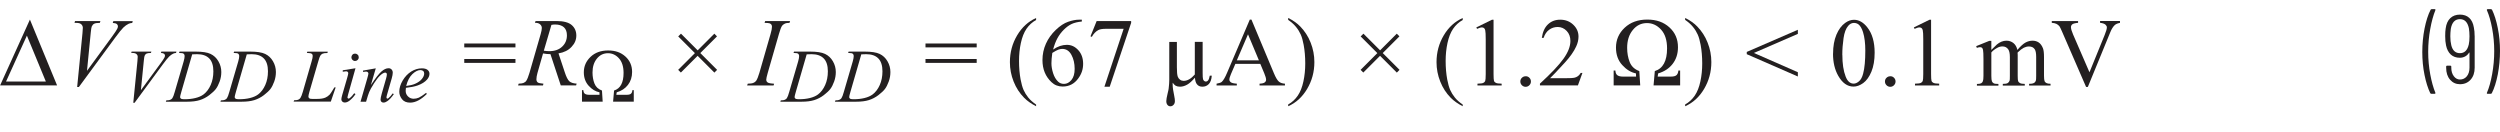   <svg xmlns="http://www.w3.org/2000/svg" width="6.43in" height=".34in" viewBox="0 0 462.94 24.19">
   <path d="m450.02,17.1c-.43-.9-.79-2.03-1.06-3.38-.28-1.36-.41-2.77-.41-4.23s.14-2.97.42-4.36c.28-1.4.65-2.55,1.11-3.45.05-.08.12-.13.22-.13h.54c.06,0,.11.02.13.06.03.04.03.09,0,.14-.38.94-.7,2.09-.95,3.47s-.38,2.79-.38,4.23.13,2.82.38,4.17c.25,1.35.57,2.49.95,3.41.01.01.02.04.02.07s-.02.07-.04.09c-.03.02-.07.04-.12.04h-.59c-.1,0-.17-.04-.22-.13Z" fill="#231f20" stroke-width="0">
   </path>
   <path d="m458.25,6.48v5.92c0,.91-.25,1.65-.75,2.21-.5.56-1.16.84-1.97.84-.74,0-1.36-.28-1.84-.84-.48-.56-.72-1.29-.72-2.21v-.2c0-.12.06-.18.18-.18h.59c.12,0,.18.06.18.18v.2c0,.64.16,1.16.47,1.57.31.41.69.61,1.13.61.53,0,.95-.2,1.28-.6.32-.4.49-.93.49-1.58v-2.77s0-.05-.03-.05c-.02,0-.04.01-.06.04-.18.3-.42.53-.72.69s-.63.24-.99.24c-.67,0-1.22-.2-1.66-.59-.43-.4-.73-.96-.88-1.69-.11-.49-.16-1.07-.16-1.75,0-.58.03-1.04.09-1.4.11-.83.39-1.46.85-1.9s1.06-.66,1.8-.66c.7,0,1.27.2,1.71.6.44.4.73,1,.86,1.79.1.46.14.97.14,1.53Zm-1.1,1.67c.1-.43.14-.96.14-1.58,0-.54-.04-1.03-.11-1.48-.24-1.13-.79-1.69-1.66-1.69-.91,0-1.48.6-1.69,1.8-.06.48-.09.94-.09,1.37,0,.64.06,1.19.18,1.67.24.97.77,1.46,1.6,1.46s1.38-.52,1.62-1.55Z" fill="#231f20" stroke-width="0">
   </path>
   <path d="m461.47,1.67c.43.89.79,2.02,1.06,3.38.28,1.37.41,2.78.41,4.23s-.14,2.95-.41,4.36c-.28,1.4-.64,2.56-1.1,3.46-.05.08-.12.13-.22.13h-.56c-.06,0-.1-.02-.13-.06s-.03-.09,0-.14c.4-.92.72-2.08.97-3.46s.38-2.8.38-4.25-.13-2.82-.38-4.18c-.25-1.36-.58-2.48-.97-3.38l-.02-.07c0-.1.05-.14.16-.14h.59c.1,0,.17.04.22.13Z" fill="#231f20" stroke-width="0">
   </path>
   <path d="m10.56,15.67H.02L5.54,3.48l5.03,12.19Zm-2.07-.72l-3.51-8.5L1.12,14.95h7.37Z" fill="#231f20" stroke-width="0">
   </path>
   <path d="m14.29,15.95l.98-9.92c.05-.5.07-.84.07-1.02,0-.26-.1-.48-.29-.66s-.51-.26-.93-.26h-.32l.09-.33h4.7l-.1.33c-.51,0-.86.06-1.05.16s-.34.27-.45.51c-.06.13-.12.5-.18,1.1l-.7,7.11,4.65-6.35c.5-.69.82-1.16.95-1.43.09-.18.13-.34.13-.47,0-.16-.07-.3-.2-.41s-.39-.19-.76-.21l.11-.33h3.59l-.09.33c-.29.02-.52.08-.69.17-.32.15-.64.38-.96.69s-.82.94-1.52,1.88l-6.71,9.12h-.32Z" fill="#231f20" stroke-width="0">
   </path>
   <path d="m24.68,18.89l.77-7.72c.04-.39.05-.66.05-.79,0-.21-.08-.38-.23-.51s-.39-.21-.72-.21h-.25l.07-.25h3.66l-.08.25c-.4,0-.67.05-.82.12s-.27.21-.35.4c-.05.1-.09.38-.14.85l-.55,5.53,3.62-4.94c.39-.53.64-.9.74-1.11.07-.14.1-.26.1-.37,0-.12-.05-.23-.16-.32s-.3-.15-.59-.16l.08-.25h2.79l-.07.25c-.22.02-.4.06-.53.13-.25.12-.5.3-.75.54s-.64.73-1.18,1.46l-5.22,7.1h-.25Z" fill="#231f20" stroke-width="0">
   </path>
   <path d="m33.16,9.66l.08-.25h2.96c1.25,0,2.18.14,2.79.43s1.09.74,1.45,1.36c.36.62.54,1.28.54,1.99,0,.61-.1,1.2-.31,1.77-.21.57-.44,1.03-.7,1.37-.26.34-.66.72-1.21,1.14s-1.13.72-1.76.92c-.63.2-1.42.3-2.37.3h-3.92l.09-.25c.36,0,.6-.04.72-.1.18-.08.32-.18.4-.31.13-.19.28-.58.44-1.16l1.64-5.61c.13-.44.19-.79.19-1.04,0-.18-.06-.31-.18-.41s-.35-.14-.7-.14h-.15Zm2.43.26l-2.01,6.94c-.15.52-.23.84-.23.96,0,.07.02.14.07.21s.11.11.19.14c.12.04.31.06.57.06.72,0,1.38-.07,1.99-.22.61-.15,1.12-.37,1.51-.66.56-.42,1-1.01,1.33-1.75s.5-1.59.5-2.54c0-1.07-.26-1.87-.77-2.39-.51-.52-1.26-.78-2.24-.78-.24,0-.55,0-.94.03Z" fill="#231f20" stroke-width="0">
   </path>
   <path d="m43.27,9.66l.08-.25h2.96c1.25,0,2.18.14,2.79.43s1.09.74,1.45,1.36c.36.62.54,1.28.54,1.99,0,.61-.1,1.2-.31,1.77-.21.57-.44,1.03-.7,1.37-.26.34-.66.72-1.21,1.14s-1.13.72-1.76.92c-.63.2-1.42.3-2.37.3h-3.92l.09-.25c.36,0,.6-.04.72-.1.18-.08.32-.18.4-.31.13-.19.28-.58.44-1.16l1.64-5.61c.13-.44.19-.79.19-1.04,0-.18-.06-.31-.18-.41s-.35-.14-.7-.14h-.15Zm2.43.26l-2.01,6.94c-.15.52-.23.84-.23.96,0,.07.02.14.07.21s.11.11.19.14c.12.04.31.06.57.06.72,0,1.38-.07,1.99-.22.61-.15,1.12-.37,1.51-.66.56-.42,1-1.01,1.33-1.75s.5-1.59.5-2.54c0-1.07-.26-1.87-.77-2.39-.51-.52-1.26-.78-2.24-.78-.24,0-.55,0-.94.03Z" fill="#231f20" stroke-width="0">
   </path>
   <path d="m61.24,18.67h-6.87l.1-.25c.36,0,.61-.04.73-.09.19-.08.33-.19.42-.32.14-.21.29-.59.45-1.13l1.63-5.64c.14-.46.21-.81.21-1.03,0-.17-.06-.31-.19-.4s-.36-.14-.71-.14c-.08,0-.14,0-.18,0l.08-.25h3.78l-.05.25c-.42,0-.72.04-.9.12s-.33.22-.44.4c-.08.12-.22.51-.4,1.15l-1.61,5.54c-.12.42-.18.71-.18.88,0,.11.06.21.18.31.08.07.25.1.53.1h.9c.65,0,1.17-.08,1.55-.25.28-.12.54-.31.78-.55.13-.14.35-.48.68-1.02l.18-.31h.25l-.9,2.63Z" fill="#231f20" stroke-width="0">
   </path>
   <path d="m65.83,12.49l-1.35,4.79c-.09.32-.14.52-.14.58,0,.07.02.13.06.18s.09.07.15.07c.07,0,.15-.04.25-.11.26-.21.52-.5.79-.88l.24.16c-.31.47-.67.87-1.09,1.2-.31.24-.61.36-.89.36-.19,0-.34-.06-.46-.17-.12-.11-.18-.25-.18-.42s.06-.45.17-.84l.89-3.06c.15-.5.22-.82.22-.94,0-.1-.04-.18-.11-.25s-.17-.1-.29-.1c-.1,0-.31.03-.62.08v-.27l2.36-.38Zm-.09-2.71c.19,0,.35.07.49.2s.2.29.2.49-.07.35-.2.48c-.13.13-.29.2-.48.2s-.35-.07-.48-.2c-.13-.13-.2-.3-.2-.48s.07-.35.2-.49.29-.2.49-.2Z" fill="#231f20" stroke-width="0">
   </path>
   <path d="m69.59,12.49l-.91,3.11c.85-1.27,1.5-2.11,1.96-2.51s.89-.6,1.31-.6c.23,0,.42.08.56.23s.22.35.22.59c0,.27-.07.64-.2,1.09l-.83,2.88c-.1.33-.14.54-.14.61,0,.06.02.12.05.16.04.04.08.07.12.07.05,0,.12-.03.2-.09.24-.19.51-.48.79-.88l.21.13c-.42.61-.82,1.04-1.2,1.3-.26.18-.5.27-.71.27-.17,0-.3-.05-.4-.15-.1-.1-.15-.24-.15-.41,0-.22.08-.59.23-1.13l.79-2.75c.1-.34.15-.61.15-.8,0-.09-.03-.17-.09-.22-.06-.06-.13-.09-.22-.09-.13,0-.28.05-.46.16-.34.21-.69.54-1.05,1.02-.36.47-.75,1.07-1.16,1.81-.21.39-.39.81-.53,1.27l-.34,1.13h-1.03l1.24-4.28c.15-.51.22-.83.22-.93s-.04-.19-.12-.26c-.08-.07-.18-.11-.3-.11-.05,0-.15,0-.29.03l-.26.04-.04-.25,2.37-.42Z" fill="#231f20" stroke-width="0">
   </path>
   <path d="m75.17,16.1c-.03.23-.05.42-.05.57,0,.41.14.75.43,1.04.29.29.64.43,1.05.43.33,0,.64-.07.95-.2.3-.13.75-.43,1.35-.89l.14.2c-1.08,1.07-2.11,1.61-3.09,1.61-.67,0-1.17-.21-1.5-.63s-.51-.88-.51-1.39c0-.68.21-1.37.63-2.08s.95-1.26,1.58-1.66c.63-.39,1.29-.59,1.96-.59.48,0,.84.1,1.07.29s.35.43.35.7c0,.38-.15.74-.45,1.09-.4.45-.98.82-1.75,1.09-.51.19-1.23.33-2.15.44Zm.05-.33c.67-.08,1.22-.21,1.65-.4.56-.25.98-.55,1.26-.9.28-.35.42-.68.42-1,0-.19-.06-.35-.18-.46s-.29-.18-.52-.18c-.46,0-.96.25-1.48.74-.52.5-.91,1.23-1.15,2.19Z" fill="#231f20" stroke-width="0">
   </path>
   <path d="m85.97,7.91h9.48v.72h-9.48v-.72Zm0,2.87h9.48v.72h-9.48v-.72Z" fill="#231f20" stroke-width="0">
   </path>
   <path d="m103.84,15.67l-1.91-5.79c-.45,0-.9-.04-1.37-.13l-1.03,3.6c-.13.47-.2.86-.2,1.19,0,.25.08.44.25.58.13.11.48.18,1.05.23l-.08.33h-4.61l.1-.33c.43-.02.73-.06.88-.13.24-.1.42-.23.53-.4.19-.28.38-.76.59-1.46l2.08-7.2c.14-.48.21-.85.21-1.12s-.11-.5-.33-.69-.53-.28-.94-.27l.11-.33h3.88c1.3,0,2.24.25,2.81.74s.86,1.14.86,1.94-.29,1.47-.88,2.1c-.59.64-1.4,1.04-2.42,1.21l1.16,3.49c.28.86.56,1.41.84,1.67s.74.4,1.36.44l-.1.33h-2.85Zm-3.13-6.42c.38.05.71.08,1,.08,1.01,0,1.8-.28,2.39-.84.59-.56.88-1.25.88-2.09,0-.65-.18-1.15-.55-1.49s-.92-.52-1.65-.52c-.19,0-.41.02-.67.07l-1.41,4.79Z" fill="#231f20" stroke-width="0">
   </path>
   <path d="m107.77,16.54h.25c.02.32.11.55.29.68s.45.19.83.19h1.87v-.46c-.74-.15-1.4-.55-2-1.21s-.9-1.5-.9-2.5c0-1.12.42-2.07,1.25-2.86s1.92-1.18,3.26-1.18,2.36.37,3.19,1.12c.82.74,1.24,1.7,1.24,2.86,0,.94-.26,1.74-.77,2.4-.51.66-1.21,1.12-2.08,1.37l-.07.46h1.9c.43,0,.72-.08.86-.25s.21-.37.22-.62h.25v2.14h-3.83l.18-2.06c1.18-.37,1.76-1.46,1.76-3.26,0-1.18-.29-2.08-.86-2.71s-1.25-.94-2.03-.94c-.82,0-1.51.33-2.05,1-.54.67-.81,1.52-.81,2.56,0,.75.12,1.44.36,2.05.24.62.7,1.05,1.39,1.3l.13,2.06h-3.83v-2.14Z" fill="#231f20" stroke-width="0">
   </path>
   <path d="m125.58,12.79l3.1-3.1-3.09-3.09.51-.51,3.09,3.09,3.09-3.09.49.5-3.09,3.09,3.11,3.11-.5.51-3.11-3.11-3.1,3.1-.5-.5Z" fill="#231f20" stroke-width="0">
   </path>
   <path d="m143.35,15.35l-.1.33h-4.9l.12-.33c.49-.01.82-.05.98-.12.26-.1.45-.24.57-.41.19-.28.39-.77.6-1.48l2.07-7.19c.18-.6.26-1.05.26-1.35,0-.15-.04-.28-.11-.39s-.19-.19-.35-.24c-.16-.05-.46-.08-.91-.08l.11-.33h4.61l-.1.33c-.38,0-.65.04-.83.12-.26.12-.46.28-.6.5s-.31.7-.53,1.44l-2.07,7.19c-.19.66-.28,1.08-.28,1.27,0,.15.04.27.11.37.07.1.19.18.35.24s.5.1,1.01.14Z" fill="#231f20" stroke-width="0">
   </path>
   <path d="m146.95,9.66l.08-.25h2.96c1.25,0,2.18.14,2.79.43s1.09.74,1.45,1.36c.36.62.54,1.28.54,1.99,0,.61-.1,1.2-.31,1.77-.21.57-.44,1.03-.7,1.37-.26.34-.66.72-1.21,1.14s-1.13.72-1.76.92c-.63.2-1.42.3-2.37.3h-3.92l.09-.25c.36,0,.6-.04.72-.1.18-.08.32-.18.4-.31.13-.19.28-.58.44-1.16l1.64-5.61c.13-.44.19-.79.19-1.04,0-.18-.06-.31-.18-.41s-.35-.14-.7-.14h-.15Zm2.43.26l-2.01,6.94c-.15.52-.23.84-.23.96,0,.07.02.14.07.21s.11.11.19.14c.12.04.31.06.57.06.72,0,1.38-.07,1.99-.22.61-.15,1.12-.37,1.51-.66.56-.42,1-1.01,1.33-1.75s.5-1.59.5-2.54c0-1.07-.26-1.87-.77-2.39-.51-.52-1.26-.78-2.24-.78-.24,0-.55,0-.94.03Z" fill="#231f20" stroke-width="0">
   </path>
   <path d="m157.06,9.66l.08-.25h2.96c1.25,0,2.18.14,2.79.43s1.09.74,1.45,1.36c.36.62.54,1.28.54,1.99,0,.61-.1,1.2-.31,1.77-.21.57-.44,1.03-.7,1.37-.26.34-.66.72-1.21,1.14s-1.13.72-1.76.92c-.63.2-1.42.3-2.37.3h-3.92l.09-.25c.36,0,.6-.04.72-.1.18-.08.32-.18.4-.31.13-.19.28-.58.44-1.16l1.64-5.61c.13-.44.19-.79.19-1.04,0-.18-.06-.31-.18-.41s-.35-.14-.7-.14h-.15Zm2.43.26l-2.01,6.94c-.15.52-.23.84-.23.96,0,.07.02.14.07.21s.11.11.19.14c.12.04.31.06.57.06.72,0,1.38-.07,1.99-.22.61-.15,1.12-.37,1.51-.66.56-.42,1-1.01,1.33-1.75s.5-1.59.5-2.54c0-1.07-.26-1.87-.77-2.39-.51-.52-1.26-.78-2.24-.78-.24,0-.55,0-.94.03Z" fill="#231f20" stroke-width="0">
   </path>
   <path d="m171.38,7.91h9.48v.72h-9.48v-.72Zm0,2.87h9.48v.72h-9.48v-.72Z" fill="#231f20" stroke-width="0">
   </path>
   <path d="m191.86,19.2v.33c-.88-.45-1.62-.97-2.21-1.56-.84-.85-1.49-1.85-1.95-3.01s-.69-2.35-.69-3.59c0-1.82.45-3.47,1.34-4.97s2.07-2.57,3.51-3.21v.37c-.72.4-1.31.94-1.78,1.63s-.81,1.57-1.04,2.63-.34,2.17-.34,3.32c0,1.25.1,2.39.29,3.42.15.81.34,1.46.55,1.95.22.49.51.96.87,1.41s.85.88,1.44,1.29Z" fill="#231f20" stroke-width="0">
   </path>
   <path d="m200.33,3.51v.33c-.77.08-1.4.23-1.89.46s-.97.58-1.45,1.06-.87,1-1.19,1.59c-.31.58-.58,1.28-.79,2.08.84-.58,1.69-.87,2.54-.87s1.52.33,2.12.98.9,1.5.9,2.53-.3,1.9-.91,2.72c-.73,1-1.69,1.49-2.88,1.49-.81,0-1.51-.27-2.07-.81-1.11-1.05-1.67-2.41-1.67-4.08,0-1.07.21-2.08.64-3.04s1.04-1.81,1.83-2.56,1.55-1.25,2.28-1.5,1.4-.39,2.03-.39h.51Zm-5.47,6.15c-.11.79-.16,1.43-.16,1.92,0,.56.1,1.17.31,1.83.21.66.52,1.18.93,1.57.3.28.66.41,1.09.41.51,0,.97-.24,1.37-.72s.6-1.17.6-2.06c0-1-.2-1.87-.6-2.6s-.96-1.1-1.7-1.1c-.22,0-.46.05-.72.14s-.63.3-1.13.61Z" fill="#231f20" stroke-width="0">
   </path>
   <path d="m203.07,3.76h6.39v.33l-3.97,11.83h-.98l3.56-10.73h-3.28c-.66,0-1.13.08-1.42.24-.49.27-.89.69-1.19,1.25l-.25-.1,1.14-2.82Z" fill="#231f20" stroke-width="0">
   </path>
   <path d="m216.49,7.62h1.44v4.68c0,.85.05,1.43.16,1.74.08.23.22.42.42.57s.43.22.67.22c.69,0,1.38-.39,2.07-1.18v-6.04h1.45v5.75c0,.59.02.97.07,1.15.04.14.11.25.21.33.1.08.21.12.32.12.15,0,.28-.06.39-.19.15-.18.26-.48.33-.9h.37c-.05.71-.24,1.23-.55,1.55-.32.33-.71.49-1.19.49s-.81-.17-1.05-.51c-.18-.25-.29-.64-.33-1.16-.51.6-.98,1.03-1.42,1.28s-.88.39-1.34.39c-.31,0-.58-.06-.81-.18-.16-.09-.35-.28-.55-.56,0,.18,0,.32,0,.4,0,.46.1,1.16.3,2.1.08.36.11.66.11.91,0,.28-.08.51-.25.69s-.36.27-.58.27-.4-.08-.54-.25-.22-.4-.22-.7c0-.27.08-.75.25-1.45.12-.47.18-.77.19-.91.07-.6.11-1.13.11-1.57,0-.03,0-.25,0-.66v-6.38Z" fill="#231f20" stroke-width="0">
   </path>
   <path d="m233.37,11.68h-4.61l-.81,1.88c-.2.46-.3.81-.3,1.04,0,.18.09.34.26.48.17.14.55.23,1.12.27v.33h-3.75v-.33c.5-.09.82-.2.97-.34.3-.28.63-.85.99-1.71l4.19-9.81h.31l4.15,9.91c.33.8.64,1.31.91,1.55.27.24.65.37,1.14.4v.33h-4.7v-.33c.47-.02.8-.1.96-.24.17-.13.25-.3.25-.49,0-.26-.12-.67-.35-1.22l-.72-1.71Zm-.25-.65l-2.02-4.82-2.07,4.82h4.1Z" fill="#231f20" stroke-width="0">
   </path>
   <path d="m238.54,3.55v-.37c.89.44,1.63.96,2.22,1.56.84.86,1.49,1.86,1.94,3.01.46,1.15.69,2.35.69,3.6,0,1.82-.45,3.47-1.34,4.97-.89,1.5-2.06,2.57-3.51,3.21v-.33c.72-.4,1.31-.95,1.78-1.64.47-.69.81-1.56,1.04-2.63.23-1.06.34-2.17.34-3.33,0-1.25-.1-2.39-.29-3.42-.15-.81-.33-1.46-.55-1.94-.22-.49-.51-.96-.88-1.41s-.84-.88-1.44-1.29Z" fill="#231f20" stroke-width="0">
   </path>
   <path d="m251.95,12.79l3.1-3.1-3.09-3.09.51-.51,3.09,3.09,3.09-3.09.49.5-3.09,3.09,3.11,3.11-.5.51-3.11-3.11-3.1,3.1-.5-.5Z" fill="#231f20" stroke-width="0">
   </path>
   <path d="m270.86,19.2v.33c-.88-.45-1.62-.97-2.21-1.56-.84-.85-1.49-1.85-1.95-3.01s-.69-2.35-.69-3.59c0-1.82.45-3.47,1.34-4.97s2.07-2.57,3.51-3.21v.37c-.72.4-1.31.94-1.78,1.63s-.81,1.57-1.04,2.63-.34,2.17-.34,3.32c0,1.25.1,2.39.29,3.42.15.81.34,1.46.55,1.95.22.49.51.96.87,1.41s.85.88,1.44,1.29Z" fill="#231f20" stroke-width="0">
   </path>
   <path d="m273.38,4.93l2.9-1.42h.29v10.06c0,.67.03,1.08.08,1.25s.17.29.35.38.53.14,1.07.15v.33h-4.48v-.33c.56-.01.93-.06,1.09-.15.16-.08.28-.2.34-.34s.1-.57.1-1.29v-6.43c0-.87-.03-1.42-.09-1.67-.04-.19-.12-.33-.22-.41s-.24-.13-.39-.13c-.22,0-.52.09-.91.27l-.13-.27Z" fill="#231f20" stroke-width="0">
   </path>
   <path d="m282.52,13.97c.28,0,.51.1.69.29.19.19.28.42.28.69s-.1.5-.29.69c-.19.19-.42.29-.69.29s-.5-.1-.69-.29c-.19-.19-.29-.42-.29-.69s.09-.51.29-.69c.19-.19.42-.28.69-.28Z" fill="#231f20" stroke-width="0">
   </path>
   <path d="m293.02,13.38l-.83,2.29h-7.03v-.33c2.07-1.89,3.52-3.43,4.37-4.62s1.27-2.29,1.27-3.28c0-.76-.23-1.38-.69-1.86s-1.02-.73-1.66-.73c-.59,0-1.11.17-1.58.51-.47.34-.81.84-1.03,1.51h-.33c.15-1.08.52-1.92,1.13-2.5.61-.58,1.36-.87,2.27-.87.97,0,1.77.31,2.42.93.65.62.97,1.35.97,2.2,0,.6-.14,1.21-.42,1.81-.43.95-1.14,1.95-2.11,3.01-1.46,1.59-2.37,2.55-2.73,2.88h3.11c.63,0,1.08-.02,1.33-.07.26-.05.49-.14.69-.29.21-.14.38-.35.54-.61h.33Z" fill="#231f20" stroke-width="0">
   </path>
   <path d="m298.8,12.92h.33c.02.42.15.71.37.87s.58.25,1.06.25h2.4l-.02-.59c-.93-.19-1.78-.71-2.55-1.56s-1.15-1.92-1.15-3.22c0-1.44.53-2.66,1.6-3.67s2.47-1.52,4.19-1.52,3.04.48,4.1,1.44c1.06.96,1.59,2.18,1.59,3.68,0,1.21-.33,2.24-.99,3.09-.66.85-1.55,1.43-2.68,1.76l-.09.59h2.44c.56,0,.92-.11,1.1-.32s.27-.48.29-.8h.33v2.75h-4.92l.23-2.65c1.51-.47,2.27-1.87,2.27-4.19,0-1.52-.37-2.68-1.11-3.49-.74-.81-1.61-1.21-2.61-1.21-1.06,0-1.94.43-2.63,1.29-.7.86-1.04,1.96-1.04,3.29,0,.97.16,1.85.47,2.64s.91,1.35,1.78,1.67l.17,2.65h-4.92v-2.75Z" fill="#231f20" stroke-width="0">
   </path>
   <path d="m312.05,3.55v-.37c.89.44,1.63.96,2.22,1.56.84.86,1.49,1.86,1.94,3.01.46,1.15.69,2.35.69,3.6,0,1.82-.45,3.47-1.34,4.97-.89,1.5-2.06,2.57-3.51,3.21v-.33c.72-.4,1.31-.95,1.78-1.64.47-.69.81-1.56,1.04-2.63.23-1.06.34-2.17.34-3.33,0-1.25-.1-2.39-.29-3.42-.15-.81-.33-1.46-.55-1.94-.22-.49-.51-.96-.88-1.41s-.84-.88-1.44-1.29Z" fill="#231f20" stroke-width="0">
   </path>
   <path d="m323.46,9.47l9.46-4.1v.76l-8.14,3.53,8.14,3.57v.79l-9.46-4.13v-.43Z" fill="#231f20" stroke-width="0">
   </path>
   <path d="m339.44,9.79c0-1.36.21-2.53.62-3.51.41-.98.96-1.71,1.63-2.19.53-.38,1.07-.57,1.63-.57.91,0,1.73.47,2.46,1.4.91,1.15,1.36,2.72,1.36,4.69,0,1.38-.2,2.56-.6,3.52s-.91,1.67-1.52,2.11c-.62.44-1.21.65-1.79.65-1.14,0-2.08-.67-2.84-2.01-.64-1.13-.96-2.49-.96-4.09Zm1.72.22c0,1.64.2,2.98.61,4.02.33.87.83,1.31,1.49,1.31.32,0,.64-.14.98-.43.34-.28.6-.76.77-1.43.27-1.01.4-2.43.4-4.26,0-1.36-.14-2.49-.42-3.4-.21-.67-.48-1.15-.82-1.43-.24-.19-.53-.29-.87-.29-.4,0-.75.18-1.06.54-.42.49-.71,1.25-.86,2.29s-.23,2.07-.23,3.08Z" fill="#231f20" stroke-width="0">
   </path>
   <path d="m350.04,13.97c.28,0,.51.1.69.29.19.19.28.42.28.69s-.1.5-.29.69c-.19.19-.42.29-.69.29s-.5-.1-.69-.29c-.19-.19-.29-.42-.29-.69s.09-.51.29-.69c.19-.19.42-.28.69-.28Z" fill="#231f20" stroke-width="0">
   </path>
   <path d="m354.4,4.93l2.9-1.42h.29v10.06c0,.67.03,1.08.08,1.25s.17.29.35.38.53.14,1.07.15v.33h-4.48v-.33c.56-.01.93-.06,1.09-.15.16-.08.28-.2.34-.34s.1-.57.1-1.29v-6.43c0-.87-.03-1.42-.09-1.67-.04-.19-.12-.33-.22-.41s-.24-.13-.39-.13c-.22,0-.52.09-.91.27l-.13-.27Z" fill="#231f20" stroke-width="0">
   </path>
   <path d="m368.74,9.1c.59-.59.93-.92,1.04-1.01.26-.22.55-.4.85-.52s.61-.18.91-.18c.5,0,.94.15,1.3.44s.61.72.73,1.27c.6-.7,1.11-1.16,1.53-1.38.42-.22.84-.33,1.28-.33s.81.11,1.14.33c.33.22.59.58.79,1.08.13.34.19.87.19,1.6v3.46c0,.5.04.85.11,1.04.06.13.17.24.33.33.16.09.42.14.77.14v.32h-3.97v-.32h.17c.35,0,.62-.07.81-.2.13-.09.23-.24.29-.45.02-.1.04-.38.04-.85v-3.46c0-.66-.08-1.12-.24-1.39-.23-.38-.59-.56-1.1-.56-.31,0-.62.08-.94.23-.31.16-.69.44-1.14.87l-.02.1.02.38v3.84c0,.55.03.89.09,1.03.06.13.18.25.35.34.17.09.46.14.87.14v.32h-4.07v-.32c.45,0,.75-.05.92-.16.17-.11.28-.26.35-.47.03-.1.04-.39.04-.87v-3.46c0-.66-.1-1.13-.29-1.42-.26-.38-.62-.56-1.08-.56-.32,0-.63.08-.94.25-.49.26-.86.55-1.12.87v4.32c0,.53.04.87.11,1.03s.18.28.33.36c.14.08.43.12.87.12v.32h-3.98v-.32c.37,0,.63-.04.77-.12.15-.08.26-.2.33-.38s.11-.51.11-1.01v-3.08c0-.88-.03-1.46-.08-1.71-.04-.19-.11-.33-.19-.4-.09-.07-.21-.11-.36-.11-.16,0-.36.04-.59.13l-.13-.32,2.43-.98h.38v1.71Z" fill="#231f20" stroke-width="0">
   </path>
   <path d="m392.57,3.76v.33c-.42.08-.74.21-.96.4-.31.29-.59.73-.83,1.32l-4.16,10.14h-.33l-4.46-10.27c-.23-.53-.39-.85-.48-.97-.15-.18-.33-.32-.54-.43s-.5-.17-.87-.2v-.33h4.87v.33c-.55.05-.91.15-1.07.28s-.25.31-.25.52c0,.29.13.75.4,1.37l3.03,6.99,2.81-6.9c.28-.68.41-1.15.41-1.42,0-.17-.08-.33-.25-.49s-.46-.27-.86-.33c-.03,0-.08-.01-.15-.03v-.33h3.67Z" fill="#231f20" stroke-width="0">
   </path>
  </svg>
